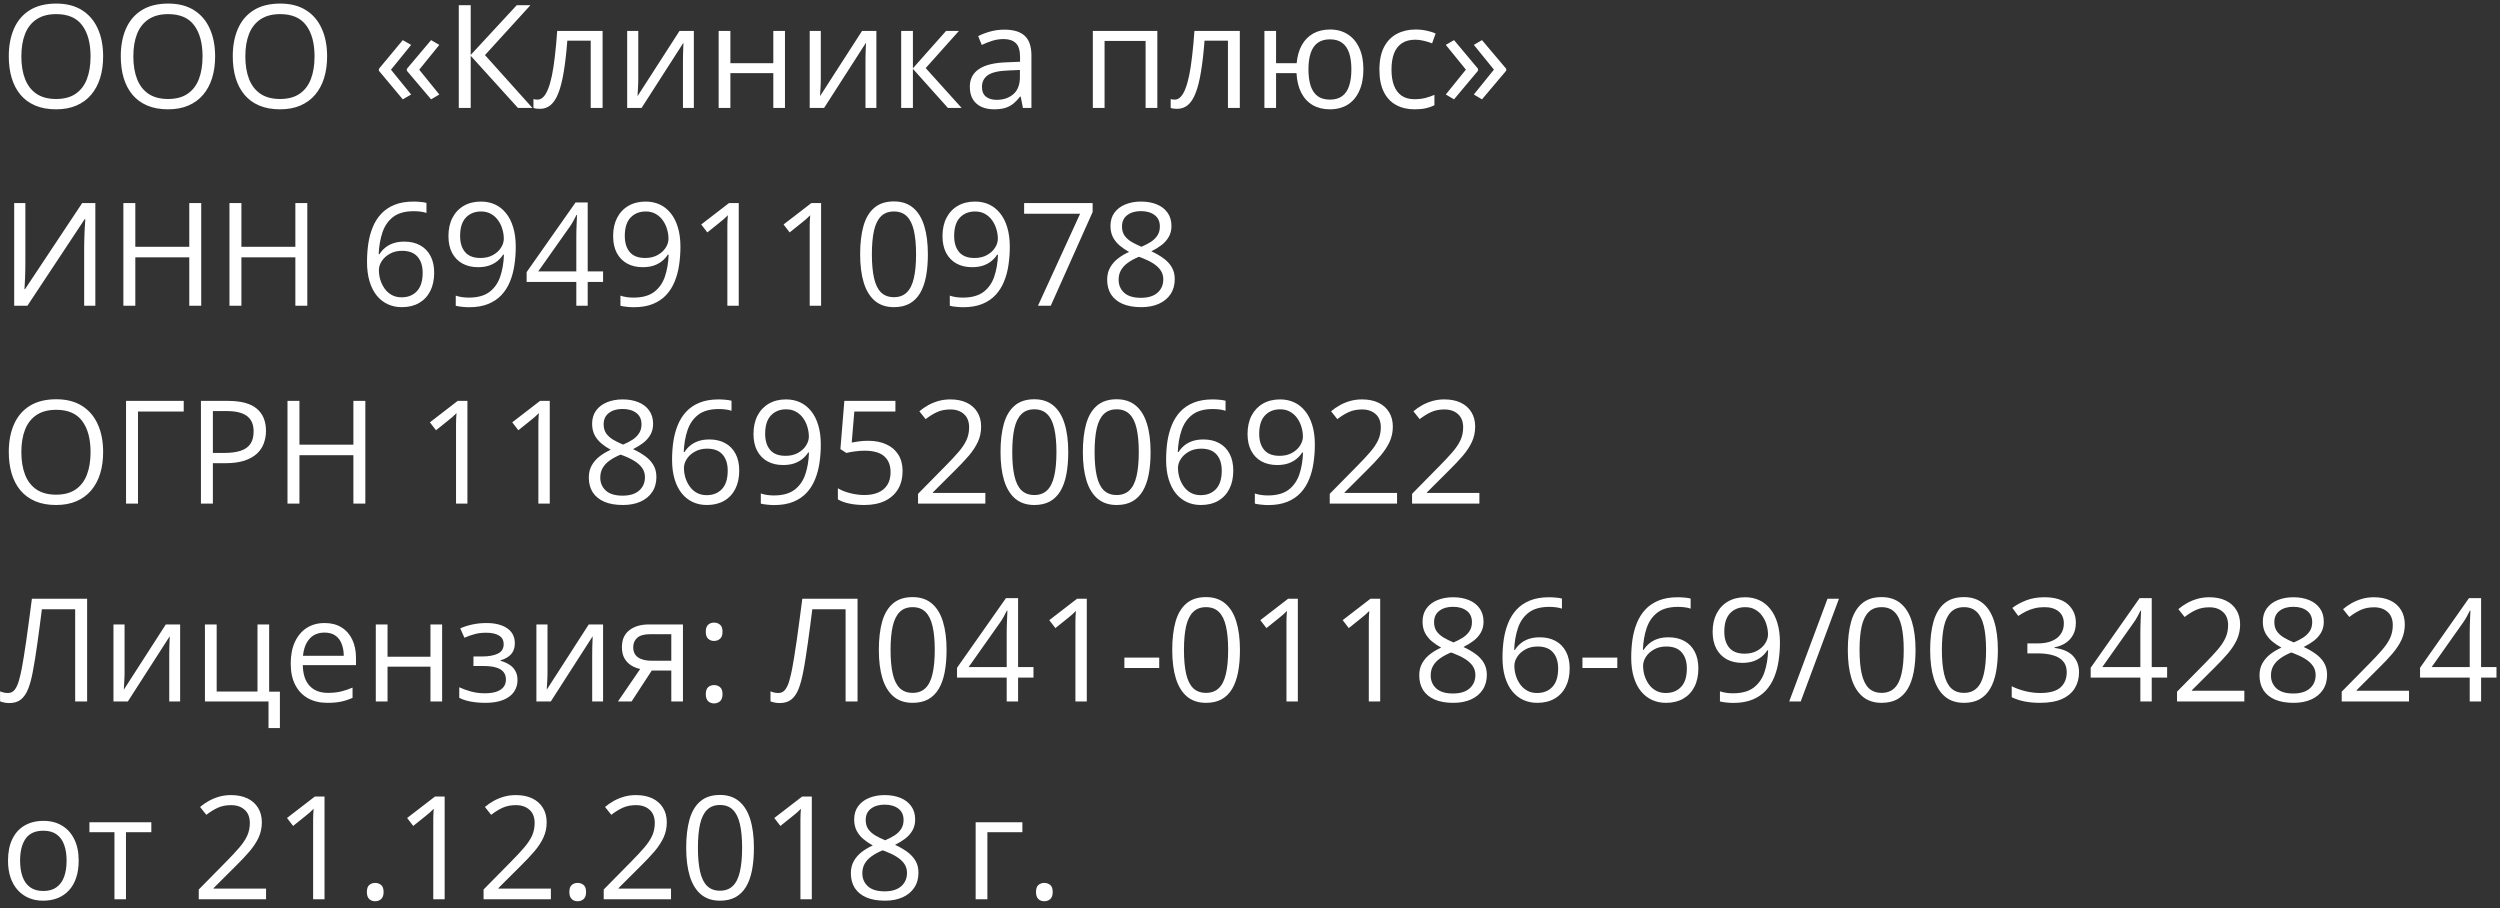 <svg width="278" height="101" viewBox="0 0 278 101" fill="none" xmlns="http://www.w3.org/2000/svg">
<rect x="0" y="0" width="278" height="101" fill="#333333" stroke="none"/>
<path d="M11.469 6.273C11.469 7.154 11.357 7.956 11.133 8.68C10.909 9.398 10.575 10.018 10.133 10.539C9.695 11.055 9.151 11.453 8.5 11.734C7.849 12.016 7.094 12.156 6.234 12.156C5.349 12.156 4.576 12.016 3.914 11.734C3.258 11.453 2.711 11.052 2.273 10.531C1.841 10.01 1.516 9.388 1.297 8.664C1.083 7.94 0.977 7.138 0.977 6.258C0.977 5.091 1.169 4.068 1.555 3.188C1.94 2.307 2.523 1.622 3.305 1.133C4.091 0.643 5.076 0.398 6.258 0.398C7.388 0.398 8.339 0.641 9.109 1.125C9.885 1.609 10.471 2.292 10.867 3.172C11.268 4.047 11.469 5.081 11.469 6.273ZM2.375 6.273C2.375 7.242 2.513 8.081 2.789 8.789C3.065 9.497 3.487 10.044 4.055 10.43C4.628 10.815 5.354 11.008 6.234 11.008C7.12 11.008 7.844 10.815 8.406 10.43C8.974 10.044 9.393 9.497 9.664 8.789C9.935 8.081 10.07 7.242 10.07 6.273C10.07 4.799 9.76 3.648 9.141 2.82C8.526 1.987 7.565 1.57 6.258 1.57C5.372 1.57 4.643 1.76 4.07 2.141C3.497 2.521 3.07 3.062 2.789 3.766C2.513 4.464 2.375 5.299 2.375 6.273ZM23.922 6.273C23.922 7.154 23.81 7.956 23.586 8.68C23.362 9.398 23.029 10.018 22.586 10.539C22.148 11.055 21.604 11.453 20.953 11.734C20.302 12.016 19.547 12.156 18.688 12.156C17.802 12.156 17.029 12.016 16.367 11.734C15.711 11.453 15.164 11.052 14.727 10.531C14.294 10.01 13.969 9.388 13.75 8.664C13.537 7.94 13.43 7.138 13.43 6.258C13.43 5.091 13.622 4.068 14.008 3.188C14.393 2.307 14.977 1.622 15.758 1.133C16.544 0.643 17.529 0.398 18.711 0.398C19.841 0.398 20.792 0.641 21.562 1.125C22.338 1.609 22.924 2.292 23.32 3.172C23.721 4.047 23.922 5.081 23.922 6.273ZM14.828 6.273C14.828 7.242 14.966 8.081 15.242 8.789C15.518 9.497 15.94 10.044 16.508 10.43C17.081 10.815 17.807 11.008 18.688 11.008C19.573 11.008 20.297 10.815 20.859 10.43C21.427 10.044 21.846 9.497 22.117 8.789C22.388 8.081 22.523 7.242 22.523 6.273C22.523 4.799 22.213 3.648 21.594 2.82C20.979 1.987 20.018 1.57 18.711 1.57C17.826 1.57 17.096 1.76 16.523 2.141C15.95 2.521 15.523 3.062 15.242 3.766C14.966 4.464 14.828 5.299 14.828 6.273ZM36.375 6.273C36.375 7.154 36.263 7.956 36.039 8.68C35.815 9.398 35.482 10.018 35.039 10.539C34.602 11.055 34.057 11.453 33.406 11.734C32.755 12.016 32 12.156 31.141 12.156C30.255 12.156 29.482 12.016 28.82 11.734C28.164 11.453 27.617 11.052 27.18 10.531C26.747 10.01 26.422 9.388 26.203 8.664C25.99 7.94 25.883 7.138 25.883 6.258C25.883 5.091 26.076 4.068 26.461 3.188C26.846 2.307 27.43 1.622 28.211 1.133C28.997 0.643 29.982 0.398 31.164 0.398C32.294 0.398 33.245 0.641 34.016 1.125C34.792 1.609 35.378 2.292 35.773 3.172C36.175 4.047 36.375 5.081 36.375 6.273ZM27.281 6.273C27.281 7.242 27.419 8.081 27.695 8.789C27.971 9.497 28.393 10.044 28.961 10.43C29.534 10.815 30.26 11.008 31.141 11.008C32.026 11.008 32.75 10.815 33.312 10.43C33.88 10.044 34.3 9.497 34.57 8.789C34.841 8.081 34.977 7.242 34.977 6.273C34.977 4.799 34.667 3.648 34.047 2.82C33.432 1.987 32.471 1.57 31.164 1.57C30.279 1.57 29.549 1.76 28.977 2.141C28.404 2.521 27.977 3.062 27.695 3.766C27.419 4.464 27.281 5.299 27.281 6.273ZM42.133 7.656L44.789 4.461L45.719 4.992L43.477 7.75L45.719 10.508L44.789 11.047L42.133 7.867V7.656ZM45.242 7.656L47.938 4.461L48.852 4.992L46.617 7.75L48.852 10.508L47.938 11.047L45.242 7.867V7.656ZM59.203 12H57.594L52.344 6.203V12H51.016V0.578H52.344V6.109L57.461 0.578H58.984L53.93 6.125L59.203 12ZM67.008 12H65.688V4.523H63.086C62.982 5.872 62.849 7.029 62.688 7.992C62.531 8.951 62.333 9.734 62.094 10.344C61.859 10.948 61.573 11.393 61.234 11.68C60.901 11.961 60.503 12.102 60.039 12.102C59.898 12.102 59.766 12.094 59.641 12.078C59.516 12.062 59.409 12.037 59.32 12V11.016C59.388 11.037 59.458 11.052 59.531 11.062C59.609 11.073 59.69 11.078 59.773 11.078C60.008 11.078 60.221 10.982 60.414 10.789C60.612 10.591 60.789 10.294 60.945 9.898C61.107 9.503 61.25 9.003 61.375 8.398C61.5 7.789 61.609 7.073 61.703 6.25C61.802 5.422 61.888 4.484 61.961 3.438H67.008V12ZM70.977 3.438V8.82C70.977 8.924 70.974 9.06 70.969 9.227C70.963 9.388 70.956 9.562 70.945 9.75C70.935 9.932 70.924 10.109 70.914 10.281C70.909 10.448 70.901 10.586 70.891 10.695L75.562 3.438H77.156V12H75.945V6.75C75.945 6.583 75.948 6.37 75.953 6.109C75.958 5.849 75.966 5.594 75.977 5.344C75.987 5.089 75.995 4.891 76 4.75L71.344 12H69.742V3.438H70.977ZM81.219 3.438V7.031H85.992V3.438H87.289V12H85.992V8.133H81.219V12H79.914V3.438H81.219ZM91.273 3.438V8.82C91.273 8.924 91.271 9.06 91.266 9.227C91.26 9.388 91.253 9.562 91.242 9.75C91.232 9.932 91.221 10.109 91.211 10.281C91.206 10.448 91.198 10.586 91.188 10.695L95.859 3.438H97.453V12H96.242V6.75C96.242 6.583 96.245 6.37 96.25 6.109C96.255 5.849 96.263 5.594 96.273 5.344C96.284 5.089 96.292 4.891 96.297 4.75L91.641 12H90.039V3.438H91.273ZM105.203 3.438H106.633L102.938 7.57L106.93 12H105.406L101.516 7.656V12H100.211V3.438H101.516V7.594L105.203 3.438ZM111.68 3.297C112.701 3.297 113.458 3.526 113.953 3.984C114.448 4.443 114.695 5.174 114.695 6.18V12H113.75L113.5 10.734H113.438C113.198 11.047 112.948 11.31 112.688 11.523C112.427 11.732 112.125 11.891 111.781 12C111.443 12.104 111.026 12.156 110.531 12.156C110.01 12.156 109.547 12.065 109.141 11.883C108.74 11.7 108.422 11.425 108.188 11.055C107.958 10.685 107.844 10.216 107.844 9.648C107.844 8.794 108.182 8.138 108.859 7.68C109.536 7.221 110.568 6.971 111.953 6.93L113.43 6.867V6.344C113.43 5.604 113.271 5.086 112.953 4.789C112.635 4.492 112.188 4.344 111.609 4.344C111.161 4.344 110.734 4.409 110.328 4.539C109.922 4.669 109.536 4.823 109.172 5L108.773 4.016C109.159 3.818 109.602 3.648 110.102 3.508C110.602 3.367 111.128 3.297 111.68 3.297ZM113.414 7.781L112.109 7.836C111.042 7.878 110.289 8.052 109.852 8.359C109.414 8.667 109.195 9.102 109.195 9.664C109.195 10.154 109.344 10.516 109.641 10.75C109.938 10.984 110.331 11.102 110.82 11.102C111.581 11.102 112.203 10.891 112.688 10.469C113.172 10.047 113.414 9.414 113.414 8.57V7.781ZM128.695 3.438V12H127.391V4.555H122.828V12H121.523V3.438H128.695ZM137.867 12H136.547V4.523H133.945C133.841 5.872 133.708 7.029 133.547 7.992C133.391 8.951 133.193 9.734 132.953 10.344C132.719 10.948 132.432 11.393 132.094 11.68C131.76 11.961 131.362 12.102 130.898 12.102C130.758 12.102 130.625 12.094 130.5 12.078C130.375 12.062 130.268 12.037 130.18 12V11.016C130.247 11.037 130.318 11.052 130.391 11.062C130.469 11.073 130.549 11.078 130.633 11.078C130.867 11.078 131.081 10.982 131.273 10.789C131.471 10.591 131.648 10.294 131.805 9.898C131.966 9.503 132.109 9.003 132.234 8.398C132.359 7.789 132.469 7.073 132.562 6.25C132.661 5.422 132.747 4.484 132.82 3.438H137.867V12ZM151.609 7.703C151.609 8.635 151.458 9.435 151.156 10.102C150.859 10.768 150.432 11.279 149.875 11.633C149.318 11.982 148.651 12.156 147.875 12.156C147.151 12.156 146.518 12 145.977 11.688C145.44 11.375 145.016 10.919 144.703 10.32C144.396 9.721 144.219 8.992 144.172 8.133H141.898V12H140.602V3.438H141.898V7.031H144.188C144.26 6.24 144.453 5.565 144.766 5.008C145.078 4.451 145.5 4.023 146.031 3.727C146.562 3.43 147.188 3.281 147.906 3.281C148.656 3.281 149.307 3.458 149.859 3.812C150.417 4.161 150.846 4.667 151.148 5.328C151.456 5.984 151.609 6.776 151.609 7.703ZM145.5 7.703C145.5 8.422 145.581 9.034 145.742 9.539C145.909 10.039 146.167 10.422 146.516 10.688C146.87 10.948 147.328 11.078 147.891 11.078C148.448 11.078 148.901 10.948 149.25 10.688C149.604 10.427 149.862 10.047 150.023 9.547C150.19 9.042 150.273 8.427 150.273 7.703C150.273 6.99 150.19 6.385 150.023 5.891C149.857 5.396 149.599 5.021 149.25 4.766C148.901 4.505 148.448 4.375 147.891 4.375C147.333 4.375 146.878 4.505 146.523 4.766C146.174 5.021 145.917 5.396 145.75 5.891C145.583 6.385 145.5 6.99 145.5 7.703ZM157.297 12.156C156.526 12.156 155.846 11.997 155.258 11.68C154.669 11.362 154.211 10.878 153.883 10.227C153.555 9.576 153.391 8.755 153.391 7.766C153.391 6.729 153.562 5.883 153.906 5.227C154.255 4.565 154.734 4.076 155.344 3.758C155.953 3.44 156.646 3.281 157.422 3.281C157.849 3.281 158.26 3.326 158.656 3.414C159.057 3.497 159.385 3.604 159.641 3.734L159.25 4.82C158.99 4.716 158.688 4.622 158.344 4.539C158.005 4.456 157.688 4.414 157.391 4.414C156.797 4.414 156.302 4.542 155.906 4.797C155.516 5.052 155.221 5.427 155.023 5.922C154.831 6.417 154.734 7.026 154.734 7.75C154.734 8.443 154.828 9.034 155.016 9.523C155.208 10.013 155.492 10.388 155.867 10.648C156.247 10.904 156.721 11.031 157.289 11.031C157.742 11.031 158.151 10.984 158.516 10.891C158.88 10.792 159.211 10.677 159.508 10.547V11.703C159.221 11.849 158.901 11.961 158.547 12.039C158.198 12.117 157.781 12.156 157.297 12.156ZM167.492 7.859L164.797 11.047L163.891 10.508L166.125 7.742L163.891 4.992L164.797 4.461L167.492 7.648V7.859ZM164.359 7.859L161.688 11.047L160.773 10.508L163.008 7.742L160.773 4.992L161.688 4.461L164.359 7.648V7.859ZM1.578 22.578H2.82V29.18C2.82 29.43 2.818 29.703 2.812 30C2.807 30.292 2.799 30.578 2.789 30.859C2.779 31.141 2.766 31.396 2.75 31.625C2.74 31.854 2.729 32.031 2.719 32.156H2.781L9.141 22.578H10.602V34H9.359V27.477C9.359 27.201 9.365 26.909 9.375 26.602C9.385 26.289 9.396 25.987 9.406 25.695C9.422 25.404 9.438 25.143 9.453 24.914C9.469 24.68 9.479 24.5 9.484 24.375H9.414L3.047 34H1.578V22.578ZM22.375 34H21.047V28.617H15.047V34H13.719V22.578H15.047V27.445H21.047V22.578H22.375V34ZM34.172 34H32.844V28.617H26.844V34H25.516V22.578H26.844V27.445H32.844V22.578H34.172V34ZM40.812 29.117C40.812 28.43 40.859 27.758 40.953 27.102C41.052 26.445 41.216 25.836 41.445 25.273C41.675 24.706 41.987 24.208 42.383 23.781C42.779 23.354 43.271 23.021 43.859 22.781C44.453 22.537 45.164 22.414 45.992 22.414C46.227 22.414 46.479 22.427 46.75 22.453C47.021 22.474 47.245 22.51 47.422 22.562V23.68C47.229 23.612 47.008 23.562 46.758 23.531C46.513 23.5 46.266 23.484 46.016 23.484C45.047 23.484 44.284 23.695 43.727 24.117C43.175 24.539 42.776 25.112 42.531 25.836C42.286 26.555 42.146 27.365 42.109 28.266H42.195C42.357 28.005 42.562 27.771 42.812 27.562C43.062 27.349 43.365 27.18 43.719 27.055C44.078 26.93 44.495 26.867 44.969 26.867C45.635 26.867 46.216 27.003 46.711 27.273C47.211 27.544 47.596 27.938 47.867 28.453C48.143 28.969 48.281 29.594 48.281 30.328C48.281 31.115 48.135 31.794 47.844 32.367C47.552 32.94 47.135 33.383 46.594 33.695C46.057 34.003 45.417 34.156 44.672 34.156C44.115 34.156 43.602 34.05 43.133 33.836C42.664 33.622 42.255 33.305 41.906 32.883C41.562 32.461 41.294 31.938 41.102 31.312C40.909 30.682 40.812 29.951 40.812 29.117ZM44.656 33.062C45.365 33.062 45.932 32.836 46.359 32.383C46.786 31.93 47 31.245 47 30.328C47 29.578 46.81 28.984 46.43 28.547C46.05 28.109 45.477 27.891 44.711 27.891C44.19 27.891 43.737 28 43.352 28.219C42.966 28.432 42.667 28.703 42.453 29.031C42.24 29.359 42.133 29.693 42.133 30.031C42.133 30.375 42.182 30.724 42.281 31.078C42.385 31.432 42.542 31.76 42.75 32.062C42.958 32.365 43.221 32.607 43.539 32.789C43.857 32.971 44.229 33.062 44.656 33.062ZM57.352 27.445C57.352 28.138 57.302 28.812 57.203 29.469C57.109 30.125 56.945 30.737 56.711 31.305C56.482 31.872 56.169 32.37 55.773 32.797C55.378 33.224 54.88 33.56 54.281 33.805C53.688 34.044 52.977 34.164 52.148 34.164C51.925 34.164 51.669 34.148 51.383 34.117C51.096 34.091 50.862 34.052 50.68 34V32.875C50.872 32.943 51.099 32.997 51.359 33.039C51.62 33.075 51.875 33.094 52.125 33.094C53.099 33.094 53.865 32.885 54.422 32.469C54.979 32.047 55.38 31.477 55.625 30.758C55.87 30.034 56.008 29.221 56.039 28.32H55.945C55.789 28.57 55.583 28.802 55.328 29.016C55.078 29.224 54.773 29.393 54.414 29.523C54.055 29.648 53.635 29.711 53.156 29.711C52.495 29.711 51.917 29.576 51.422 29.305C50.932 29.034 50.55 28.641 50.273 28.125C50.003 27.609 49.867 26.987 49.867 26.258C49.867 25.471 50.016 24.792 50.312 24.219C50.615 23.641 51.036 23.195 51.578 22.883C52.12 22.57 52.758 22.414 53.492 22.414C54.055 22.414 54.57 22.521 55.039 22.734C55.508 22.948 55.914 23.268 56.258 23.695C56.607 24.117 56.875 24.641 57.062 25.266C57.255 25.891 57.352 26.617 57.352 27.445ZM53.492 23.516C52.8 23.516 52.237 23.742 51.805 24.195C51.378 24.648 51.164 25.331 51.164 26.242C51.164 26.997 51.349 27.594 51.719 28.031C52.089 28.469 52.659 28.688 53.43 28.688C53.961 28.688 54.419 28.581 54.805 28.367C55.195 28.154 55.495 27.883 55.703 27.555C55.917 27.227 56.023 26.891 56.023 26.547C56.023 26.203 55.971 25.854 55.867 25.5C55.768 25.146 55.615 24.82 55.406 24.523C55.198 24.221 54.935 23.979 54.617 23.797C54.3 23.609 53.925 23.516 53.492 23.516ZM67.062 31.352H65.352V34H64.086V31.352H58.562V30.258L64 22.516H65.352V30.18H67.062V31.352ZM64.086 30.18V26.445C64.086 26.159 64.088 25.901 64.094 25.672C64.099 25.438 64.107 25.221 64.117 25.023C64.128 24.82 64.135 24.628 64.141 24.445C64.151 24.263 64.159 24.083 64.164 23.906H64.102C64.003 24.115 63.888 24.336 63.758 24.57C63.633 24.799 63.505 25.005 63.375 25.188L59.852 30.18H64.086ZM75.664 27.445C75.664 28.138 75.615 28.812 75.516 29.469C75.422 30.125 75.258 30.737 75.023 31.305C74.794 31.872 74.482 32.37 74.086 32.797C73.69 33.224 73.193 33.56 72.594 33.805C72 34.044 71.289 34.164 70.461 34.164C70.237 34.164 69.982 34.148 69.695 34.117C69.409 34.091 69.174 34.052 68.992 34V32.875C69.185 32.943 69.412 32.997 69.672 33.039C69.932 33.075 70.188 33.094 70.438 33.094C71.412 33.094 72.177 32.885 72.734 32.469C73.292 32.047 73.693 31.477 73.938 30.758C74.182 30.034 74.32 29.221 74.352 28.32H74.258C74.102 28.57 73.896 28.802 73.641 29.016C73.391 29.224 73.086 29.393 72.727 29.523C72.367 29.648 71.948 29.711 71.469 29.711C70.807 29.711 70.229 29.576 69.734 29.305C69.245 29.034 68.862 28.641 68.586 28.125C68.315 27.609 68.18 26.987 68.18 26.258C68.18 25.471 68.328 24.792 68.625 24.219C68.927 23.641 69.349 23.195 69.891 22.883C70.432 22.57 71.07 22.414 71.805 22.414C72.367 22.414 72.883 22.521 73.352 22.734C73.82 22.948 74.227 23.268 74.57 23.695C74.919 24.117 75.188 24.641 75.375 25.266C75.568 25.891 75.664 26.617 75.664 27.445ZM71.805 23.516C71.112 23.516 70.549 23.742 70.117 24.195C69.69 24.648 69.477 25.331 69.477 26.242C69.477 26.997 69.662 27.594 70.031 28.031C70.401 28.469 70.971 28.688 71.742 28.688C72.273 28.688 72.732 28.581 73.117 28.367C73.508 28.154 73.807 27.883 74.016 27.555C74.229 27.227 74.336 26.891 74.336 26.547C74.336 26.203 74.284 25.854 74.18 25.5C74.081 25.146 73.927 24.82 73.719 24.523C73.51 24.221 73.247 23.979 72.93 23.797C72.612 23.609 72.237 23.516 71.805 23.516ZM82.148 34H80.883V25.906C80.883 25.599 80.883 25.336 80.883 25.117C80.888 24.893 80.893 24.69 80.898 24.508C80.909 24.32 80.922 24.13 80.938 23.938C80.776 24.104 80.625 24.247 80.484 24.367C80.344 24.482 80.169 24.625 79.961 24.797L78.656 25.844L77.977 24.961L81.07 22.578H82.148V34ZM91.305 34H90.039V25.906C90.039 25.599 90.039 25.336 90.039 25.117C90.044 24.893 90.049 24.69 90.055 24.508C90.065 24.32 90.078 24.13 90.094 23.938C89.932 24.104 89.781 24.247 89.641 24.367C89.5 24.482 89.326 24.625 89.117 24.797L87.812 25.844L87.133 24.961L90.227 22.578H91.305V34ZM103.18 28.273C103.18 29.201 103.109 30.029 102.969 30.758C102.828 31.487 102.607 32.104 102.305 32.609C102.003 33.115 101.612 33.5 101.133 33.766C100.654 34.026 100.078 34.156 99.406 34.156C98.557 34.156 97.854 33.925 97.297 33.461C96.745 32.997 96.331 32.328 96.055 31.453C95.784 30.573 95.648 29.513 95.648 28.273C95.648 27.055 95.771 26.008 96.016 25.133C96.266 24.253 96.667 23.578 97.219 23.109C97.771 22.635 98.5 22.398 99.406 22.398C100.266 22.398 100.974 22.633 101.531 23.102C102.089 23.565 102.503 24.237 102.773 25.117C103.044 25.992 103.18 27.044 103.18 28.273ZM96.953 28.273C96.953 29.336 97.034 30.221 97.195 30.93C97.357 31.638 97.617 32.169 97.977 32.523C98.341 32.872 98.818 33.047 99.406 33.047C99.995 33.047 100.469 32.872 100.828 32.523C101.193 32.175 101.456 31.646 101.617 30.938C101.784 30.229 101.867 29.341 101.867 28.273C101.867 27.227 101.786 26.352 101.625 25.648C101.464 24.94 101.203 24.409 100.844 24.055C100.484 23.695 100.005 23.516 99.406 23.516C98.807 23.516 98.328 23.695 97.969 24.055C97.609 24.409 97.349 24.94 97.188 25.648C97.031 26.352 96.953 27.227 96.953 28.273ZM112.289 27.445C112.289 28.138 112.24 28.812 112.141 29.469C112.047 30.125 111.883 30.737 111.648 31.305C111.419 31.872 111.107 32.37 110.711 32.797C110.315 33.224 109.818 33.56 109.219 33.805C108.625 34.044 107.914 34.164 107.086 34.164C106.862 34.164 106.607 34.148 106.32 34.117C106.034 34.091 105.799 34.052 105.617 34V32.875C105.81 32.943 106.036 32.997 106.297 33.039C106.557 33.075 106.812 33.094 107.062 33.094C108.036 33.094 108.802 32.885 109.359 32.469C109.917 32.047 110.318 31.477 110.562 30.758C110.807 30.034 110.945 29.221 110.977 28.32H110.883C110.727 28.57 110.521 28.802 110.266 29.016C110.016 29.224 109.711 29.393 109.352 29.523C108.992 29.648 108.573 29.711 108.094 29.711C107.432 29.711 106.854 29.576 106.359 29.305C105.87 29.034 105.487 28.641 105.211 28.125C104.94 27.609 104.805 26.987 104.805 26.258C104.805 25.471 104.953 24.792 105.25 24.219C105.552 23.641 105.974 23.195 106.516 22.883C107.057 22.57 107.695 22.414 108.43 22.414C108.992 22.414 109.508 22.521 109.977 22.734C110.445 22.948 110.852 23.268 111.195 23.695C111.544 24.117 111.812 24.641 112 25.266C112.193 25.891 112.289 26.617 112.289 27.445ZM108.43 23.516C107.737 23.516 107.174 23.742 106.742 24.195C106.315 24.648 106.102 25.331 106.102 26.242C106.102 26.997 106.286 27.594 106.656 28.031C107.026 28.469 107.596 28.688 108.367 28.688C108.898 28.688 109.357 28.581 109.742 28.367C110.133 28.154 110.432 27.883 110.641 27.555C110.854 27.227 110.961 26.891 110.961 26.547C110.961 26.203 110.909 25.854 110.805 25.5C110.706 25.146 110.552 24.82 110.344 24.523C110.135 24.221 109.872 23.979 109.555 23.797C109.237 23.609 108.862 23.516 108.43 23.516ZM115.422 34L120.109 23.766H113.883V22.578H121.5V23.578L116.844 34H115.422ZM126.875 22.414C127.536 22.414 128.122 22.518 128.633 22.727C129.143 22.935 129.542 23.242 129.828 23.648C130.12 24.049 130.266 24.544 130.266 25.133C130.266 25.596 130.164 26.003 129.961 26.352C129.763 26.695 129.495 26.997 129.156 27.258C128.818 27.513 128.443 27.742 128.031 27.945C128.521 28.169 128.961 28.422 129.352 28.703C129.747 28.984 130.06 29.315 130.289 29.695C130.518 30.076 130.633 30.526 130.633 31.047C130.633 31.688 130.477 32.242 130.164 32.711C129.857 33.175 129.424 33.531 128.867 33.781C128.31 34.031 127.656 34.156 126.906 34.156C126.099 34.156 125.411 34.036 124.844 33.797C124.281 33.552 123.852 33.203 123.555 32.75C123.263 32.292 123.117 31.742 123.117 31.102C123.117 30.576 123.229 30.12 123.453 29.734C123.677 29.344 123.974 29.008 124.344 28.727C124.714 28.445 125.117 28.208 125.555 28.016C125.174 27.807 124.826 27.57 124.508 27.305C124.195 27.039 123.945 26.729 123.758 26.375C123.576 26.016 123.484 25.599 123.484 25.125C123.484 24.547 123.63 24.057 123.922 23.656C124.219 23.25 124.622 22.943 125.133 22.734C125.648 22.521 126.229 22.414 126.875 22.414ZM124.391 31.109C124.391 31.693 124.596 32.175 125.008 32.555C125.419 32.93 126.042 33.117 126.875 33.117C127.667 33.117 128.279 32.93 128.711 32.555C129.143 32.175 129.359 31.677 129.359 31.062C129.359 30.682 129.26 30.349 129.062 30.062C128.865 29.771 128.583 29.51 128.219 29.281C127.854 29.052 127.424 28.844 126.93 28.656L126.648 28.555C126.169 28.753 125.76 28.974 125.422 29.219C125.089 29.458 124.833 29.732 124.656 30.039C124.479 30.346 124.391 30.703 124.391 31.109ZM126.859 23.477C126.245 23.477 125.742 23.625 125.352 23.922C124.961 24.213 124.766 24.635 124.766 25.188C124.766 25.583 124.859 25.919 125.047 26.195C125.24 26.466 125.5 26.701 125.828 26.898C126.156 27.091 126.523 27.271 126.93 27.438C127.326 27.271 127.677 27.088 127.984 26.891C128.292 26.688 128.534 26.448 128.711 26.172C128.888 25.896 128.977 25.565 128.977 25.18C128.977 24.628 128.781 24.206 128.391 23.914C128.005 23.622 127.495 23.477 126.859 23.477ZM11.469 50.273C11.469 51.154 11.357 51.956 11.133 52.68C10.909 53.398 10.575 54.018 10.133 54.539C9.695 55.055 9.151 55.453 8.5 55.734C7.849 56.016 7.094 56.156 6.234 56.156C5.349 56.156 4.576 56.016 3.914 55.734C3.258 55.453 2.711 55.052 2.273 54.531C1.841 54.01 1.516 53.388 1.297 52.664C1.083 51.94 0.977 51.138 0.977 50.258C0.977 49.091 1.169 48.068 1.555 47.188C1.94 46.307 2.523 45.622 3.305 45.133C4.091 44.643 5.076 44.398 6.258 44.398C7.388 44.398 8.339 44.641 9.109 45.125C9.885 45.609 10.471 46.292 10.867 47.172C11.268 48.047 11.469 49.081 11.469 50.273ZM2.375 50.273C2.375 51.242 2.513 52.081 2.789 52.789C3.065 53.497 3.487 54.044 4.055 54.43C4.628 54.815 5.354 55.008 6.234 55.008C7.12 55.008 7.844 54.815 8.406 54.43C8.974 54.044 9.393 53.497 9.664 52.789C9.935 52.081 10.07 51.242 10.07 50.273C10.07 48.8 9.76 47.648 9.141 46.82C8.526 45.987 7.565 45.57 6.258 45.57C5.372 45.57 4.643 45.76 4.07 46.141C3.497 46.521 3.07 47.062 2.789 47.766C2.513 48.464 2.375 49.3 2.375 50.273ZM20.43 44.578V45.766H15.344V56H14.016V44.578H20.43ZM25.328 44.578C26.802 44.578 27.878 44.867 28.555 45.445C29.237 46.018 29.578 46.841 29.578 47.914C29.578 48.398 29.497 48.859 29.336 49.297C29.18 49.729 28.924 50.112 28.57 50.445C28.216 50.773 27.75 51.034 27.172 51.227C26.599 51.414 25.896 51.508 25.062 51.508H23.672V56H22.344V44.578H25.328ZM25.203 45.711H23.672V50.367H24.914C25.643 50.367 26.25 50.289 26.734 50.133C27.224 49.977 27.591 49.724 27.836 49.375C28.081 49.021 28.203 48.552 28.203 47.969C28.203 47.208 27.961 46.643 27.477 46.273C26.992 45.898 26.234 45.711 25.203 45.711ZM40.625 56H39.297V50.617H33.297V56H31.969V44.578H33.297V49.445H39.297V44.578H40.625V56ZM51.977 56H50.711V47.906C50.711 47.599 50.711 47.336 50.711 47.117C50.716 46.893 50.721 46.69 50.727 46.508C50.737 46.32 50.75 46.13 50.766 45.938C50.604 46.104 50.453 46.247 50.312 46.367C50.172 46.482 49.997 46.625 49.789 46.797L48.484 47.844L47.805 46.961L50.898 44.578H51.977V56ZM61.133 56H59.867V47.906C59.867 47.599 59.867 47.336 59.867 47.117C59.872 46.893 59.878 46.69 59.883 46.508C59.893 46.32 59.906 46.13 59.922 45.938C59.76 46.104 59.609 46.247 59.469 46.367C59.328 46.482 59.154 46.625 58.945 46.797L57.641 47.844L56.961 46.961L60.055 44.578H61.133V56ZM69.234 44.414C69.896 44.414 70.482 44.518 70.992 44.727C71.503 44.935 71.901 45.242 72.188 45.648C72.479 46.05 72.625 46.544 72.625 47.133C72.625 47.596 72.523 48.003 72.32 48.352C72.122 48.695 71.854 48.997 71.516 49.258C71.177 49.513 70.802 49.742 70.391 49.945C70.88 50.169 71.32 50.422 71.711 50.703C72.107 50.984 72.419 51.315 72.648 51.695C72.878 52.075 72.992 52.526 72.992 53.047C72.992 53.688 72.836 54.242 72.523 54.711C72.216 55.175 71.784 55.531 71.227 55.781C70.669 56.031 70.016 56.156 69.266 56.156C68.458 56.156 67.771 56.036 67.203 55.797C66.641 55.552 66.211 55.203 65.914 54.75C65.622 54.292 65.477 53.742 65.477 53.102C65.477 52.575 65.588 52.12 65.812 51.734C66.037 51.344 66.333 51.008 66.703 50.727C67.073 50.445 67.477 50.208 67.914 50.016C67.534 49.807 67.185 49.57 66.867 49.305C66.555 49.039 66.305 48.729 66.117 48.375C65.935 48.016 65.844 47.599 65.844 47.125C65.844 46.547 65.99 46.057 66.281 45.656C66.578 45.25 66.982 44.943 67.492 44.734C68.008 44.521 68.588 44.414 69.234 44.414ZM66.75 53.109C66.75 53.693 66.956 54.175 67.367 54.555C67.779 54.93 68.401 55.117 69.234 55.117C70.026 55.117 70.638 54.93 71.07 54.555C71.503 54.175 71.719 53.677 71.719 53.062C71.719 52.682 71.62 52.349 71.422 52.062C71.224 51.771 70.943 51.51 70.578 51.281C70.213 51.052 69.784 50.844 69.289 50.656L69.008 50.555C68.529 50.753 68.12 50.974 67.781 51.219C67.448 51.458 67.193 51.732 67.016 52.039C66.838 52.346 66.75 52.703 66.75 53.109ZM69.219 45.477C68.604 45.477 68.102 45.625 67.711 45.922C67.32 46.214 67.125 46.635 67.125 47.188C67.125 47.583 67.219 47.919 67.406 48.195C67.599 48.466 67.859 48.7 68.188 48.898C68.516 49.091 68.883 49.271 69.289 49.438C69.685 49.271 70.037 49.089 70.344 48.891C70.651 48.688 70.893 48.448 71.07 48.172C71.247 47.896 71.336 47.565 71.336 47.18C71.336 46.628 71.141 46.206 70.75 45.914C70.365 45.622 69.854 45.477 69.219 45.477ZM74.734 51.117C74.734 50.43 74.781 49.758 74.875 49.102C74.974 48.445 75.138 47.836 75.367 47.273C75.596 46.706 75.909 46.208 76.305 45.781C76.701 45.354 77.193 45.021 77.781 44.781C78.375 44.536 79.086 44.414 79.914 44.414C80.148 44.414 80.401 44.427 80.672 44.453C80.943 44.474 81.167 44.51 81.344 44.562V45.68C81.151 45.612 80.93 45.562 80.68 45.531C80.435 45.5 80.188 45.484 79.938 45.484C78.969 45.484 78.206 45.695 77.648 46.117C77.096 46.539 76.698 47.112 76.453 47.836C76.208 48.555 76.068 49.365 76.031 50.266H76.117C76.279 50.005 76.484 49.771 76.734 49.562C76.984 49.349 77.287 49.18 77.641 49.055C78 48.93 78.417 48.867 78.891 48.867C79.557 48.867 80.138 49.003 80.633 49.273C81.133 49.544 81.518 49.938 81.789 50.453C82.065 50.969 82.203 51.594 82.203 52.328C82.203 53.115 82.057 53.794 81.766 54.367C81.474 54.94 81.057 55.383 80.516 55.695C79.979 56.003 79.338 56.156 78.594 56.156C78.037 56.156 77.523 56.05 77.055 55.836C76.586 55.622 76.177 55.305 75.828 54.883C75.484 54.461 75.216 53.938 75.023 53.312C74.831 52.682 74.734 51.95 74.734 51.117ZM78.578 55.062C79.287 55.062 79.854 54.836 80.281 54.383C80.708 53.93 80.922 53.245 80.922 52.328C80.922 51.578 80.732 50.984 80.352 50.547C79.971 50.109 79.398 49.891 78.633 49.891C78.112 49.891 77.659 50 77.273 50.219C76.888 50.432 76.588 50.703 76.375 51.031C76.162 51.359 76.055 51.693 76.055 52.031C76.055 52.375 76.104 52.724 76.203 53.078C76.307 53.432 76.463 53.76 76.672 54.062C76.88 54.365 77.143 54.607 77.461 54.789C77.779 54.971 78.151 55.062 78.578 55.062ZM91.273 49.445C91.273 50.138 91.224 50.812 91.125 51.469C91.031 52.125 90.867 52.737 90.633 53.305C90.404 53.872 90.091 54.37 89.695 54.797C89.299 55.224 88.802 55.56 88.203 55.805C87.609 56.044 86.898 56.164 86.07 56.164C85.846 56.164 85.591 56.148 85.305 56.117C85.018 56.091 84.784 56.052 84.602 56V54.875C84.794 54.943 85.021 54.997 85.281 55.039C85.542 55.075 85.797 55.094 86.047 55.094C87.021 55.094 87.787 54.885 88.344 54.469C88.901 54.047 89.302 53.477 89.547 52.758C89.792 52.034 89.93 51.221 89.961 50.32H89.867C89.711 50.57 89.505 50.802 89.25 51.016C89 51.224 88.695 51.393 88.336 51.523C87.977 51.648 87.557 51.711 87.078 51.711C86.417 51.711 85.838 51.575 85.344 51.305C84.854 51.034 84.471 50.641 84.195 50.125C83.924 49.609 83.789 48.987 83.789 48.258C83.789 47.471 83.938 46.792 84.234 46.219C84.537 45.641 84.958 45.195 85.5 44.883C86.042 44.57 86.68 44.414 87.414 44.414C87.977 44.414 88.492 44.521 88.961 44.734C89.43 44.948 89.836 45.268 90.18 45.695C90.529 46.117 90.797 46.641 90.984 47.266C91.177 47.891 91.273 48.617 91.273 49.445ZM87.414 45.516C86.721 45.516 86.159 45.742 85.727 46.195C85.299 46.648 85.086 47.331 85.086 48.242C85.086 48.997 85.271 49.594 85.641 50.031C86.01 50.469 86.581 50.688 87.352 50.688C87.883 50.688 88.341 50.581 88.727 50.367C89.117 50.154 89.417 49.883 89.625 49.555C89.838 49.227 89.945 48.891 89.945 48.547C89.945 48.203 89.893 47.854 89.789 47.5C89.69 47.146 89.537 46.82 89.328 46.523C89.12 46.221 88.857 45.979 88.539 45.797C88.221 45.609 87.846 45.516 87.414 45.516ZM96.539 49.016C97.315 49.016 97.99 49.148 98.562 49.414C99.135 49.675 99.578 50.055 99.891 50.555C100.208 51.055 100.367 51.661 100.367 52.375C100.367 53.156 100.198 53.831 99.859 54.398C99.521 54.961 99.034 55.396 98.398 55.703C97.763 56.005 97.003 56.156 96.117 56.156C95.523 56.156 94.971 56.104 94.461 56C93.951 55.896 93.521 55.74 93.172 55.531V54.297C93.552 54.526 94.013 54.708 94.555 54.844C95.096 54.979 95.622 55.047 96.133 55.047C96.711 55.047 97.216 54.956 97.648 54.773C98.086 54.586 98.424 54.305 98.664 53.93C98.909 53.55 99.031 53.073 99.031 52.5C99.031 51.74 98.797 51.154 98.328 50.742C97.865 50.325 97.13 50.117 96.125 50.117C95.802 50.117 95.448 50.143 95.062 50.195C94.677 50.247 94.359 50.305 94.109 50.367L93.453 49.938L93.891 44.578H99.57V45.766H95L94.711 49.211C94.909 49.169 95.164 49.128 95.477 49.086C95.789 49.039 96.143 49.016 96.539 49.016ZM109.57 56H102.086V54.914L105.141 51.812C105.708 51.24 106.185 50.729 106.57 50.281C106.961 49.833 107.258 49.393 107.461 48.961C107.664 48.523 107.766 48.044 107.766 47.523C107.766 46.878 107.573 46.385 107.188 46.047C106.807 45.703 106.305 45.531 105.68 45.531C105.133 45.531 104.648 45.625 104.227 45.812C103.805 46 103.372 46.266 102.93 46.609L102.234 45.734C102.536 45.479 102.865 45.253 103.219 45.055C103.578 44.857 103.961 44.7 104.367 44.586C104.779 44.471 105.216 44.414 105.68 44.414C106.383 44.414 106.99 44.536 107.5 44.781C108.01 45.026 108.404 45.375 108.68 45.828C108.961 46.281 109.102 46.82 109.102 47.445C109.102 48.05 108.982 48.612 108.742 49.133C108.503 49.648 108.167 50.161 107.734 50.672C107.302 51.177 106.797 51.714 106.219 52.281L103.734 54.758V54.812H109.57V56ZM118.789 50.273C118.789 51.2 118.719 52.029 118.578 52.758C118.438 53.487 118.216 54.104 117.914 54.609C117.612 55.115 117.221 55.5 116.742 55.766C116.263 56.026 115.688 56.156 115.016 56.156C114.167 56.156 113.464 55.925 112.906 55.461C112.354 54.997 111.94 54.328 111.664 53.453C111.393 52.573 111.258 51.513 111.258 50.273C111.258 49.055 111.38 48.008 111.625 47.133C111.875 46.253 112.276 45.578 112.828 45.109C113.38 44.635 114.109 44.398 115.016 44.398C115.875 44.398 116.583 44.633 117.141 45.102C117.698 45.565 118.112 46.237 118.383 47.117C118.654 47.992 118.789 49.044 118.789 50.273ZM112.562 50.273C112.562 51.336 112.643 52.221 112.805 52.93C112.966 53.638 113.227 54.169 113.586 54.523C113.951 54.872 114.427 55.047 115.016 55.047C115.604 55.047 116.078 54.872 116.438 54.523C116.802 54.175 117.065 53.646 117.227 52.938C117.393 52.229 117.477 51.341 117.477 50.273C117.477 49.227 117.396 48.352 117.234 47.648C117.073 46.94 116.812 46.409 116.453 46.055C116.094 45.695 115.615 45.516 115.016 45.516C114.417 45.516 113.938 45.695 113.578 46.055C113.219 46.409 112.958 46.94 112.797 47.648C112.641 48.352 112.562 49.227 112.562 50.273ZM127.945 50.273C127.945 51.2 127.875 52.029 127.734 52.758C127.594 53.487 127.372 54.104 127.07 54.609C126.768 55.115 126.378 55.5 125.898 55.766C125.419 56.026 124.844 56.156 124.172 56.156C123.323 56.156 122.62 55.925 122.062 55.461C121.51 54.997 121.096 54.328 120.82 53.453C120.549 52.573 120.414 51.513 120.414 50.273C120.414 49.055 120.536 48.008 120.781 47.133C121.031 46.253 121.432 45.578 121.984 45.109C122.536 44.635 123.266 44.398 124.172 44.398C125.031 44.398 125.74 44.633 126.297 45.102C126.854 45.565 127.268 46.237 127.539 47.117C127.81 47.992 127.945 49.044 127.945 50.273ZM121.719 50.273C121.719 51.336 121.799 52.221 121.961 52.93C122.122 53.638 122.383 54.169 122.742 54.523C123.107 54.872 123.583 55.047 124.172 55.047C124.76 55.047 125.234 54.872 125.594 54.523C125.958 54.175 126.221 53.646 126.383 52.938C126.549 52.229 126.633 51.341 126.633 50.273C126.633 49.227 126.552 48.352 126.391 47.648C126.229 46.94 125.969 46.409 125.609 46.055C125.25 45.695 124.771 45.516 124.172 45.516C123.573 45.516 123.094 45.695 122.734 46.055C122.375 46.409 122.115 46.94 121.953 47.648C121.797 48.352 121.719 49.227 121.719 50.273ZM129.672 51.117C129.672 50.43 129.719 49.758 129.812 49.102C129.911 48.445 130.076 47.836 130.305 47.273C130.534 46.706 130.846 46.208 131.242 45.781C131.638 45.354 132.13 45.021 132.719 44.781C133.312 44.536 134.023 44.414 134.852 44.414C135.086 44.414 135.339 44.427 135.609 44.453C135.88 44.474 136.104 44.51 136.281 44.562V45.68C136.089 45.612 135.867 45.562 135.617 45.531C135.372 45.5 135.125 45.484 134.875 45.484C133.906 45.484 133.143 45.695 132.586 46.117C132.034 46.539 131.635 47.112 131.391 47.836C131.146 48.555 131.005 49.365 130.969 50.266H131.055C131.216 50.005 131.422 49.771 131.672 49.562C131.922 49.349 132.224 49.18 132.578 49.055C132.938 48.93 133.354 48.867 133.828 48.867C134.495 48.867 135.076 49.003 135.57 49.273C136.07 49.544 136.456 49.938 136.727 50.453C137.003 50.969 137.141 51.594 137.141 52.328C137.141 53.115 136.995 53.794 136.703 54.367C136.411 54.94 135.995 55.383 135.453 55.695C134.917 56.003 134.276 56.156 133.531 56.156C132.974 56.156 132.461 56.05 131.992 55.836C131.523 55.622 131.115 55.305 130.766 54.883C130.422 54.461 130.154 53.938 129.961 53.312C129.768 52.682 129.672 51.95 129.672 51.117ZM133.516 55.062C134.224 55.062 134.792 54.836 135.219 54.383C135.646 53.93 135.859 53.245 135.859 52.328C135.859 51.578 135.669 50.984 135.289 50.547C134.909 50.109 134.336 49.891 133.57 49.891C133.049 49.891 132.596 50 132.211 50.219C131.826 50.432 131.526 50.703 131.312 51.031C131.099 51.359 130.992 51.693 130.992 52.031C130.992 52.375 131.042 52.724 131.141 53.078C131.245 53.432 131.401 53.76 131.609 54.062C131.818 54.365 132.081 54.607 132.398 54.789C132.716 54.971 133.089 55.062 133.516 55.062ZM146.211 49.445C146.211 50.138 146.161 50.812 146.062 51.469C145.969 52.125 145.805 52.737 145.57 53.305C145.341 53.872 145.029 54.37 144.633 54.797C144.237 55.224 143.74 55.56 143.141 55.805C142.547 56.044 141.836 56.164 141.008 56.164C140.784 56.164 140.529 56.148 140.242 56.117C139.956 56.091 139.721 56.052 139.539 56V54.875C139.732 54.943 139.958 54.997 140.219 55.039C140.479 55.075 140.734 55.094 140.984 55.094C141.958 55.094 142.724 54.885 143.281 54.469C143.839 54.047 144.24 53.477 144.484 52.758C144.729 52.034 144.867 51.221 144.898 50.32H144.805C144.648 50.57 144.443 50.802 144.188 51.016C143.938 51.224 143.633 51.393 143.273 51.523C142.914 51.648 142.495 51.711 142.016 51.711C141.354 51.711 140.776 51.575 140.281 51.305C139.792 51.034 139.409 50.641 139.133 50.125C138.862 49.609 138.727 48.987 138.727 48.258C138.727 47.471 138.875 46.792 139.172 46.219C139.474 45.641 139.896 45.195 140.438 44.883C140.979 44.57 141.617 44.414 142.352 44.414C142.914 44.414 143.43 44.521 143.898 44.734C144.367 44.948 144.773 45.268 145.117 45.695C145.466 46.117 145.734 46.641 145.922 47.266C146.115 47.891 146.211 48.617 146.211 49.445ZM142.352 45.516C141.659 45.516 141.096 45.742 140.664 46.195C140.237 46.648 140.023 47.331 140.023 48.242C140.023 48.997 140.208 49.594 140.578 50.031C140.948 50.469 141.518 50.688 142.289 50.688C142.82 50.688 143.279 50.581 143.664 50.367C144.055 50.154 144.354 49.883 144.562 49.555C144.776 49.227 144.883 48.891 144.883 48.547C144.883 48.203 144.831 47.854 144.727 47.5C144.628 47.146 144.474 46.82 144.266 46.523C144.057 46.221 143.794 45.979 143.477 45.797C143.159 45.609 142.784 45.516 142.352 45.516ZM155.352 56H147.867V54.914L150.922 51.812C151.49 51.24 151.966 50.729 152.352 50.281C152.742 49.833 153.039 49.393 153.242 48.961C153.445 48.523 153.547 48.044 153.547 47.523C153.547 46.878 153.354 46.385 152.969 46.047C152.589 45.703 152.086 45.531 151.461 45.531C150.914 45.531 150.43 45.625 150.008 45.812C149.586 46 149.154 46.266 148.711 46.609L148.016 45.734C148.318 45.479 148.646 45.253 149 45.055C149.359 44.857 149.742 44.7 150.148 44.586C150.56 44.471 150.997 44.414 151.461 44.414C152.164 44.414 152.771 44.536 153.281 44.781C153.792 45.026 154.185 45.375 154.461 45.828C154.742 46.281 154.883 46.82 154.883 47.445C154.883 48.05 154.763 48.612 154.523 49.133C154.284 49.648 153.948 50.161 153.516 50.672C153.083 51.177 152.578 51.714 152 52.281L149.516 54.758V54.812H155.352V56ZM164.508 56H157.023V54.914L160.078 51.812C160.646 51.24 161.122 50.729 161.508 50.281C161.898 49.833 162.195 49.393 162.398 48.961C162.602 48.523 162.703 48.044 162.703 47.523C162.703 46.878 162.51 46.385 162.125 46.047C161.745 45.703 161.242 45.531 160.617 45.531C160.07 45.531 159.586 45.625 159.164 45.812C158.742 46 158.31 46.266 157.867 46.609L157.172 45.734C157.474 45.479 157.802 45.253 158.156 45.055C158.516 44.857 158.898 44.7 159.305 44.586C159.716 44.471 160.154 44.414 160.617 44.414C161.32 44.414 161.927 44.536 162.438 44.781C162.948 45.026 163.341 45.375 163.617 45.828C163.898 46.281 164.039 46.82 164.039 47.445C164.039 48.05 163.919 48.612 163.68 49.133C163.44 49.648 163.104 50.161 162.672 50.672C162.24 51.177 161.734 51.714 161.156 52.281L158.672 54.758V54.812H164.508V56ZM9.688 78H8.359V67.75H4.656C4.583 68.333 4.505 68.943 4.422 69.578C4.339 70.213 4.253 70.846 4.164 71.477C4.076 72.107 3.987 72.703 3.898 73.266C3.81 73.828 3.721 74.328 3.633 74.766C3.497 75.49 3.328 76.107 3.125 76.617C2.927 77.122 2.661 77.51 2.328 77.781C2 78.047 1.565 78.18 1.023 78.18C0.841 78.18 0.659 78.162 0.477 78.125C0.299 78.088 0.143 78.044 0.008 77.992V76.875C0.128 76.927 0.26 76.971 0.406 77.008C0.557 77.044 0.716 77.062 0.883 77.062C1.211 77.062 1.469 76.932 1.656 76.672C1.849 76.406 2 76.07 2.109 75.664C2.224 75.258 2.323 74.841 2.406 74.414C2.474 74.06 2.552 73.612 2.641 73.07C2.729 72.529 2.823 71.914 2.922 71.227C3.021 70.534 3.122 69.794 3.227 69.008C3.336 68.221 3.443 67.412 3.547 66.578H9.688V78ZM13.852 69.438V74.82C13.852 74.924 13.849 75.06 13.844 75.227C13.838 75.388 13.831 75.562 13.82 75.75C13.81 75.932 13.8 76.109 13.789 76.281C13.784 76.448 13.776 76.586 13.766 76.695L18.438 69.438H20.031V78H18.82V72.75C18.82 72.583 18.823 72.37 18.828 72.109C18.833 71.849 18.841 71.594 18.852 71.344C18.862 71.088 18.87 70.891 18.875 70.75L14.219 78H12.617V69.438H13.852ZM31.125 80.961H29.859V78H22.789V69.438H24.094V76.898H28.633V69.438H29.93V76.914H31.125V80.961ZM36.102 69.281C36.831 69.281 37.456 69.443 37.977 69.766C38.497 70.088 38.896 70.542 39.172 71.125C39.448 71.703 39.586 72.38 39.586 73.156V73.961H33.672C33.688 74.966 33.938 75.732 34.422 76.258C34.906 76.784 35.589 77.047 36.469 77.047C37.01 77.047 37.49 76.997 37.906 76.898C38.323 76.799 38.755 76.654 39.203 76.461V77.602C38.771 77.794 38.341 77.935 37.914 78.023C37.492 78.112 36.992 78.156 36.414 78.156C35.591 78.156 34.872 77.99 34.258 77.656C33.648 77.318 33.175 76.823 32.836 76.172C32.497 75.521 32.328 74.724 32.328 73.781C32.328 72.859 32.482 72.062 32.789 71.391C33.102 70.713 33.539 70.193 34.102 69.828C34.669 69.463 35.336 69.281 36.102 69.281ZM36.086 70.344C35.393 70.344 34.841 70.57 34.43 71.023C34.018 71.477 33.773 72.109 33.695 72.922H38.227C38.221 72.412 38.141 71.963 37.984 71.578C37.833 71.188 37.602 70.885 37.289 70.672C36.977 70.453 36.575 70.344 36.086 70.344ZM43.094 69.438V73.031H47.867V69.438H49.164V78H47.867V74.133H43.094V78H41.789V69.438H43.094ZM54.117 69.281C54.758 69.281 55.312 69.37 55.781 69.547C56.25 69.719 56.612 69.971 56.867 70.305C57.122 70.638 57.25 71.044 57.25 71.523C57.25 72.039 57.109 72.451 56.828 72.758C56.547 73.065 56.159 73.287 55.664 73.422V73.484C56.013 73.578 56.328 73.713 56.609 73.891C56.896 74.062 57.122 74.292 57.289 74.578C57.461 74.859 57.547 75.211 57.547 75.633C57.547 76.112 57.417 76.544 57.156 76.93C56.896 77.31 56.5 77.609 55.969 77.828C55.438 78.047 54.766 78.156 53.953 78.156C53.552 78.156 53.172 78.133 52.812 78.086C52.453 78.044 52.128 77.982 51.836 77.898C51.544 77.815 51.289 77.716 51.07 77.602V76.422C51.435 76.599 51.862 76.755 52.352 76.891C52.841 77.026 53.37 77.094 53.938 77.094C54.375 77.094 54.768 77.044 55.117 76.945C55.466 76.841 55.742 76.677 55.945 76.453C56.154 76.224 56.258 75.924 56.258 75.555C56.258 75.216 56.167 74.938 55.984 74.719C55.802 74.495 55.529 74.331 55.164 74.227C54.805 74.117 54.349 74.062 53.797 74.062H52.648V73H53.594C54.328 73 54.914 72.896 55.352 72.688C55.789 72.479 56.008 72.128 56.008 71.633C56.008 71.206 55.839 70.888 55.5 70.68C55.161 70.466 54.677 70.359 54.047 70.359C53.578 70.359 53.164 70.409 52.805 70.508C52.445 70.602 52.057 70.737 51.641 70.914L51.18 69.875C51.628 69.677 52.096 69.529 52.586 69.43C53.075 69.331 53.586 69.281 54.117 69.281ZM60.883 69.438V74.82C60.883 74.924 60.88 75.06 60.875 75.227C60.87 75.388 60.862 75.562 60.852 75.75C60.841 75.932 60.831 76.109 60.82 76.281C60.815 76.448 60.807 76.586 60.797 76.695L65.469 69.438H67.062V78H65.852V72.75C65.852 72.583 65.854 72.37 65.859 72.109C65.865 71.849 65.872 71.594 65.883 71.344C65.893 71.088 65.901 70.891 65.906 70.75L61.25 78H59.648V69.438H60.883ZM70.234 78H68.719L71.188 74.391C70.828 74.312 70.495 74.18 70.188 73.992C69.88 73.799 69.63 73.537 69.438 73.203C69.25 72.87 69.156 72.456 69.156 71.961C69.156 71.138 69.43 70.513 69.977 70.086C70.529 69.654 71.255 69.438 72.156 69.438H75.945V78H74.648V74.562H72.477L70.234 78ZM70.414 71.969C70.414 72.479 70.596 72.859 70.961 73.109C71.326 73.354 71.846 73.477 72.523 73.477H74.648V70.523H72.297C71.63 70.523 71.148 70.659 70.852 70.93C70.56 71.195 70.414 71.542 70.414 71.969ZM78.484 77.188C78.484 76.823 78.573 76.565 78.75 76.414C78.927 76.258 79.143 76.18 79.398 76.18C79.664 76.18 79.888 76.258 80.07 76.414C80.253 76.565 80.344 76.823 80.344 77.188C80.344 77.547 80.253 77.81 80.07 77.977C79.888 78.138 79.664 78.219 79.398 78.219C79.143 78.219 78.927 78.138 78.75 77.977C78.573 77.81 78.484 77.547 78.484 77.188ZM78.484 70.258C78.484 69.883 78.573 69.62 78.75 69.469C78.927 69.312 79.143 69.234 79.398 69.234C79.664 69.234 79.888 69.312 80.07 69.469C80.253 69.62 80.344 69.883 80.344 70.258C80.344 70.612 80.253 70.87 80.07 71.031C79.888 71.193 79.664 71.273 79.398 71.273C79.143 71.273 78.927 71.193 78.75 71.031C78.573 70.87 78.484 70.612 78.484 70.258ZM95.359 78H94.031V67.75H90.328C90.255 68.333 90.177 68.943 90.094 69.578C90.01 70.213 89.924 70.846 89.836 71.477C89.747 72.107 89.659 72.703 89.57 73.266C89.482 73.828 89.393 74.328 89.305 74.766C89.169 75.49 89 76.107 88.797 76.617C88.599 77.122 88.333 77.51 88 77.781C87.672 78.047 87.237 78.18 86.695 78.18C86.513 78.18 86.331 78.162 86.148 78.125C85.971 78.088 85.815 78.044 85.68 77.992V76.875C85.799 76.927 85.932 76.971 86.078 77.008C86.229 77.044 86.388 77.062 86.555 77.062C86.883 77.062 87.141 76.932 87.328 76.672C87.521 76.406 87.672 76.07 87.781 75.664C87.896 75.258 87.995 74.841 88.078 74.414C88.146 74.06 88.224 73.612 88.312 73.07C88.401 72.529 88.495 71.914 88.594 71.227C88.693 70.534 88.794 69.794 88.898 69.008C89.008 68.221 89.115 67.412 89.219 66.578H95.359V78ZM105.258 72.273C105.258 73.201 105.188 74.029 105.047 74.758C104.906 75.487 104.685 76.104 104.383 76.609C104.081 77.115 103.69 77.5 103.211 77.766C102.732 78.026 102.156 78.156 101.484 78.156C100.635 78.156 99.932 77.924 99.375 77.461C98.823 76.997 98.409 76.328 98.133 75.453C97.862 74.573 97.727 73.513 97.727 72.273C97.727 71.055 97.849 70.008 98.094 69.133C98.344 68.253 98.745 67.578 99.297 67.109C99.849 66.635 100.578 66.398 101.484 66.398C102.344 66.398 103.052 66.633 103.609 67.102C104.167 67.565 104.581 68.237 104.852 69.117C105.122 69.992 105.258 71.044 105.258 72.273ZM99.031 72.273C99.031 73.336 99.112 74.221 99.273 74.93C99.435 75.638 99.695 76.169 100.055 76.523C100.419 76.872 100.896 77.047 101.484 77.047C102.073 77.047 102.547 76.872 102.906 76.523C103.271 76.174 103.534 75.646 103.695 74.938C103.862 74.229 103.945 73.341 103.945 72.273C103.945 71.227 103.865 70.352 103.703 69.648C103.542 68.94 103.281 68.409 102.922 68.055C102.562 67.695 102.083 67.516 101.484 67.516C100.885 67.516 100.406 67.695 100.047 68.055C99.688 68.409 99.427 68.94 99.266 69.648C99.109 70.352 99.031 71.227 99.031 72.273ZM114.922 75.352H113.211V78H111.945V75.352H106.422V74.258L111.859 66.516H113.211V74.18H114.922V75.352ZM111.945 74.18V70.445C111.945 70.159 111.948 69.901 111.953 69.672C111.958 69.438 111.966 69.221 111.977 69.023C111.987 68.82 111.995 68.628 112 68.445C112.01 68.263 112.018 68.083 112.023 67.906H111.961C111.862 68.115 111.747 68.336 111.617 68.57C111.492 68.799 111.365 69.005 111.234 69.188L107.711 74.18H111.945ZM120.852 78H119.586V69.906C119.586 69.599 119.586 69.336 119.586 69.117C119.591 68.893 119.596 68.69 119.602 68.508C119.612 68.32 119.625 68.13 119.641 67.938C119.479 68.104 119.328 68.247 119.188 68.367C119.047 68.482 118.872 68.625 118.664 68.797L117.359 69.844L116.68 68.961L119.773 66.578H120.852V78ZM125.031 74.281V73.125H128.906V74.281H125.031ZM137.883 72.273C137.883 73.201 137.812 74.029 137.672 74.758C137.531 75.487 137.31 76.104 137.008 76.609C136.706 77.115 136.315 77.5 135.836 77.766C135.357 78.026 134.781 78.156 134.109 78.156C133.26 78.156 132.557 77.924 132 77.461C131.448 76.997 131.034 76.328 130.758 75.453C130.487 74.573 130.352 73.513 130.352 72.273C130.352 71.055 130.474 70.008 130.719 69.133C130.969 68.253 131.37 67.578 131.922 67.109C132.474 66.635 133.203 66.398 134.109 66.398C134.969 66.398 135.677 66.633 136.234 67.102C136.792 67.565 137.206 68.237 137.477 69.117C137.747 69.992 137.883 71.044 137.883 72.273ZM131.656 72.273C131.656 73.336 131.737 74.221 131.898 74.93C132.06 75.638 132.32 76.169 132.68 76.523C133.044 76.872 133.521 77.047 134.109 77.047C134.698 77.047 135.172 76.872 135.531 76.523C135.896 76.174 136.159 75.646 136.32 74.938C136.487 74.229 136.57 73.341 136.57 72.273C136.57 71.227 136.49 70.352 136.328 69.648C136.167 68.94 135.906 68.409 135.547 68.055C135.188 67.695 134.708 67.516 134.109 67.516C133.51 67.516 133.031 67.695 132.672 68.055C132.312 68.409 132.052 68.94 131.891 69.648C131.734 70.352 131.656 71.227 131.656 72.273ZM144.32 78H143.055V69.906C143.055 69.599 143.055 69.336 143.055 69.117C143.06 68.893 143.065 68.69 143.07 68.508C143.081 68.32 143.094 68.13 143.109 67.938C142.948 68.104 142.797 68.247 142.656 68.367C142.516 68.482 142.341 68.625 142.133 68.797L140.828 69.844L140.148 68.961L143.242 66.578H144.32V78ZM153.477 78H152.211V69.906C152.211 69.599 152.211 69.336 152.211 69.117C152.216 68.893 152.221 68.69 152.227 68.508C152.237 68.32 152.25 68.13 152.266 67.938C152.104 68.104 151.953 68.247 151.812 68.367C151.672 68.482 151.497 68.625 151.289 68.797L149.984 69.844L149.305 68.961L152.398 66.578H153.477V78ZM161.578 66.414C162.24 66.414 162.826 66.518 163.336 66.727C163.846 66.935 164.245 67.242 164.531 67.648C164.823 68.049 164.969 68.544 164.969 69.133C164.969 69.596 164.867 70.003 164.664 70.352C164.466 70.695 164.198 70.997 163.859 71.258C163.521 71.513 163.146 71.742 162.734 71.945C163.224 72.169 163.664 72.422 164.055 72.703C164.451 72.984 164.763 73.315 164.992 73.695C165.221 74.076 165.336 74.526 165.336 75.047C165.336 75.688 165.18 76.242 164.867 76.711C164.56 77.174 164.128 77.531 163.57 77.781C163.013 78.031 162.359 78.156 161.609 78.156C160.802 78.156 160.115 78.037 159.547 77.797C158.984 77.552 158.555 77.203 158.258 76.75C157.966 76.292 157.82 75.742 157.82 75.102C157.82 74.576 157.932 74.12 158.156 73.734C158.38 73.344 158.677 73.008 159.047 72.727C159.417 72.445 159.82 72.208 160.258 72.016C159.878 71.807 159.529 71.57 159.211 71.305C158.898 71.039 158.648 70.729 158.461 70.375C158.279 70.016 158.188 69.599 158.188 69.125C158.188 68.547 158.333 68.057 158.625 67.656C158.922 67.25 159.326 66.943 159.836 66.734C160.352 66.521 160.932 66.414 161.578 66.414ZM159.094 75.109C159.094 75.693 159.299 76.174 159.711 76.555C160.122 76.93 160.745 77.117 161.578 77.117C162.37 77.117 162.982 76.93 163.414 76.555C163.846 76.174 164.062 75.677 164.062 75.062C164.062 74.682 163.964 74.349 163.766 74.062C163.568 73.771 163.286 73.51 162.922 73.281C162.557 73.052 162.128 72.844 161.633 72.656L161.352 72.555C160.872 72.753 160.464 72.974 160.125 73.219C159.792 73.458 159.536 73.732 159.359 74.039C159.182 74.346 159.094 74.703 159.094 75.109ZM161.562 67.477C160.948 67.477 160.445 67.625 160.055 67.922C159.664 68.213 159.469 68.635 159.469 69.188C159.469 69.583 159.562 69.919 159.75 70.195C159.943 70.466 160.203 70.701 160.531 70.898C160.859 71.091 161.227 71.271 161.633 71.438C162.029 71.271 162.38 71.088 162.688 70.891C162.995 70.688 163.237 70.448 163.414 70.172C163.591 69.896 163.68 69.565 163.68 69.18C163.68 68.628 163.484 68.206 163.094 67.914C162.708 67.622 162.198 67.477 161.562 67.477ZM167.078 73.117C167.078 72.43 167.125 71.758 167.219 71.102C167.318 70.445 167.482 69.836 167.711 69.273C167.94 68.706 168.253 68.208 168.648 67.781C169.044 67.354 169.536 67.021 170.125 66.781C170.719 66.537 171.43 66.414 172.258 66.414C172.492 66.414 172.745 66.427 173.016 66.453C173.286 66.474 173.51 66.51 173.688 66.562V67.68C173.495 67.612 173.273 67.562 173.023 67.531C172.779 67.5 172.531 67.484 172.281 67.484C171.312 67.484 170.549 67.695 169.992 68.117C169.44 68.539 169.042 69.112 168.797 69.836C168.552 70.555 168.411 71.365 168.375 72.266H168.461C168.622 72.005 168.828 71.771 169.078 71.562C169.328 71.349 169.63 71.18 169.984 71.055C170.344 70.93 170.76 70.867 171.234 70.867C171.901 70.867 172.482 71.003 172.977 71.273C173.477 71.544 173.862 71.938 174.133 72.453C174.409 72.969 174.547 73.594 174.547 74.328C174.547 75.115 174.401 75.794 174.109 76.367C173.818 76.94 173.401 77.383 172.859 77.695C172.323 78.003 171.682 78.156 170.938 78.156C170.38 78.156 169.867 78.049 169.398 77.836C168.93 77.622 168.521 77.305 168.172 76.883C167.828 76.461 167.56 75.938 167.367 75.312C167.174 74.682 167.078 73.951 167.078 73.117ZM170.922 77.062C171.63 77.062 172.198 76.836 172.625 76.383C173.052 75.93 173.266 75.245 173.266 74.328C173.266 73.578 173.076 72.984 172.695 72.547C172.315 72.109 171.742 71.891 170.977 71.891C170.456 71.891 170.003 72 169.617 72.219C169.232 72.432 168.932 72.703 168.719 73.031C168.505 73.359 168.398 73.693 168.398 74.031C168.398 74.375 168.448 74.724 168.547 75.078C168.651 75.432 168.807 75.76 169.016 76.062C169.224 76.365 169.487 76.607 169.805 76.789C170.122 76.971 170.495 77.062 170.922 77.062ZM175.969 74.281V73.125H179.844V74.281H175.969ZM181.391 73.117C181.391 72.43 181.438 71.758 181.531 71.102C181.63 70.445 181.794 69.836 182.023 69.273C182.253 68.706 182.565 68.208 182.961 67.781C183.357 67.354 183.849 67.021 184.438 66.781C185.031 66.537 185.742 66.414 186.57 66.414C186.805 66.414 187.057 66.427 187.328 66.453C187.599 66.474 187.823 66.51 188 66.562V67.68C187.807 67.612 187.586 67.562 187.336 67.531C187.091 67.5 186.844 67.484 186.594 67.484C185.625 67.484 184.862 67.695 184.305 68.117C183.753 68.539 183.354 69.112 183.109 69.836C182.865 70.555 182.724 71.365 182.688 72.266H182.773C182.935 72.005 183.141 71.771 183.391 71.562C183.641 71.349 183.943 71.18 184.297 71.055C184.656 70.93 185.073 70.867 185.547 70.867C186.214 70.867 186.794 71.003 187.289 71.273C187.789 71.544 188.174 71.938 188.445 72.453C188.721 72.969 188.859 73.594 188.859 74.328C188.859 75.115 188.714 75.794 188.422 76.367C188.13 76.94 187.714 77.383 187.172 77.695C186.635 78.003 185.995 78.156 185.25 78.156C184.693 78.156 184.18 78.049 183.711 77.836C183.242 77.622 182.833 77.305 182.484 76.883C182.141 76.461 181.872 75.938 181.68 75.312C181.487 74.682 181.391 73.951 181.391 73.117ZM185.234 77.062C185.943 77.062 186.51 76.836 186.938 76.383C187.365 75.93 187.578 75.245 187.578 74.328C187.578 73.578 187.388 72.984 187.008 72.547C186.628 72.109 186.055 71.891 185.289 71.891C184.768 71.891 184.315 72 183.93 72.219C183.544 72.432 183.245 72.703 183.031 73.031C182.818 73.359 182.711 73.693 182.711 74.031C182.711 74.375 182.76 74.724 182.859 75.078C182.964 75.432 183.12 75.76 183.328 76.062C183.536 76.365 183.799 76.607 184.117 76.789C184.435 76.971 184.807 77.062 185.234 77.062ZM197.93 71.445C197.93 72.138 197.88 72.812 197.781 73.469C197.688 74.125 197.523 74.737 197.289 75.305C197.06 75.872 196.747 76.37 196.352 76.797C195.956 77.224 195.458 77.56 194.859 77.805C194.266 78.044 193.555 78.164 192.727 78.164C192.503 78.164 192.247 78.148 191.961 78.117C191.674 78.091 191.44 78.052 191.258 78V76.875C191.451 76.943 191.677 76.997 191.938 77.039C192.198 77.076 192.453 77.094 192.703 77.094C193.677 77.094 194.443 76.885 195 76.469C195.557 76.047 195.958 75.477 196.203 74.758C196.448 74.034 196.586 73.221 196.617 72.32H196.523C196.367 72.57 196.161 72.802 195.906 73.016C195.656 73.224 195.352 73.393 194.992 73.523C194.633 73.648 194.214 73.711 193.734 73.711C193.073 73.711 192.495 73.576 192 73.305C191.51 73.034 191.128 72.641 190.852 72.125C190.581 71.609 190.445 70.987 190.445 70.258C190.445 69.471 190.594 68.792 190.891 68.219C191.193 67.641 191.615 67.195 192.156 66.883C192.698 66.57 193.336 66.414 194.07 66.414C194.633 66.414 195.148 66.521 195.617 66.734C196.086 66.948 196.492 67.268 196.836 67.695C197.185 68.117 197.453 68.641 197.641 69.266C197.833 69.891 197.93 70.617 197.93 71.445ZM194.07 67.516C193.378 67.516 192.815 67.742 192.383 68.195C191.956 68.648 191.742 69.331 191.742 70.242C191.742 70.997 191.927 71.594 192.297 72.031C192.667 72.469 193.237 72.688 194.008 72.688C194.539 72.688 194.997 72.581 195.383 72.367C195.773 72.154 196.073 71.883 196.281 71.555C196.495 71.227 196.602 70.891 196.602 70.547C196.602 70.203 196.549 69.854 196.445 69.5C196.346 69.146 196.193 68.82 195.984 68.523C195.776 68.221 195.513 67.979 195.195 67.797C194.878 67.609 194.503 67.516 194.07 67.516ZM204.492 66.578L200.242 78H198.961L203.219 66.578H204.492ZM213.008 72.273C213.008 73.201 212.938 74.029 212.797 74.758C212.656 75.487 212.435 76.104 212.133 76.609C211.831 77.115 211.44 77.5 210.961 77.766C210.482 78.026 209.906 78.156 209.234 78.156C208.385 78.156 207.682 77.924 207.125 77.461C206.573 76.997 206.159 76.328 205.883 75.453C205.612 74.573 205.477 73.513 205.477 72.273C205.477 71.055 205.599 70.008 205.844 69.133C206.094 68.253 206.495 67.578 207.047 67.109C207.599 66.635 208.328 66.398 209.234 66.398C210.094 66.398 210.802 66.633 211.359 67.102C211.917 67.565 212.331 68.237 212.602 69.117C212.872 69.992 213.008 71.044 213.008 72.273ZM206.781 72.273C206.781 73.336 206.862 74.221 207.023 74.93C207.185 75.638 207.445 76.169 207.805 76.523C208.169 76.872 208.646 77.047 209.234 77.047C209.823 77.047 210.297 76.872 210.656 76.523C211.021 76.174 211.284 75.646 211.445 74.938C211.612 74.229 211.695 73.341 211.695 72.273C211.695 71.227 211.615 70.352 211.453 69.648C211.292 68.94 211.031 68.409 210.672 68.055C210.312 67.695 209.833 67.516 209.234 67.516C208.635 67.516 208.156 67.695 207.797 68.055C207.438 68.409 207.177 68.94 207.016 69.648C206.859 70.352 206.781 71.227 206.781 72.273ZM222.164 72.273C222.164 73.201 222.094 74.029 221.953 74.758C221.812 75.487 221.591 76.104 221.289 76.609C220.987 77.115 220.596 77.5 220.117 77.766C219.638 78.026 219.062 78.156 218.391 78.156C217.542 78.156 216.839 77.924 216.281 77.461C215.729 76.997 215.315 76.328 215.039 75.453C214.768 74.573 214.633 73.513 214.633 72.273C214.633 71.055 214.755 70.008 215 69.133C215.25 68.253 215.651 67.578 216.203 67.109C216.755 66.635 217.484 66.398 218.391 66.398C219.25 66.398 219.958 66.633 220.516 67.102C221.073 67.565 221.487 68.237 221.758 69.117C222.029 69.992 222.164 71.044 222.164 72.273ZM215.938 72.273C215.938 73.336 216.018 74.221 216.18 74.93C216.341 75.638 216.602 76.169 216.961 76.523C217.326 76.872 217.802 77.047 218.391 77.047C218.979 77.047 219.453 76.872 219.812 76.523C220.177 76.174 220.44 75.646 220.602 74.938C220.768 74.229 220.852 73.341 220.852 72.273C220.852 71.227 220.771 70.352 220.609 69.648C220.448 68.94 220.188 68.409 219.828 68.055C219.469 67.695 218.99 67.516 218.391 67.516C217.792 67.516 217.312 67.695 216.953 68.055C216.594 68.409 216.333 68.94 216.172 69.648C216.016 70.352 215.938 71.227 215.938 72.273ZM230.836 69.242C230.836 69.753 230.737 70.195 230.539 70.57C230.341 70.945 230.065 71.253 229.711 71.492C229.357 71.727 228.94 71.891 228.461 71.984V72.047C229.367 72.162 230.047 72.453 230.5 72.922C230.958 73.391 231.188 74.005 231.188 74.766C231.188 75.427 231.031 76.013 230.719 76.523C230.411 77.034 229.938 77.435 229.297 77.727C228.661 78.013 227.846 78.156 226.852 78.156C226.247 78.156 225.688 78.107 225.172 78.008C224.661 77.914 224.172 77.755 223.703 77.531V76.312C224.177 76.547 224.693 76.732 225.25 76.867C225.807 76.997 226.346 77.062 226.867 77.062C227.909 77.062 228.661 76.857 229.125 76.445C229.589 76.029 229.82 75.461 229.82 74.742C229.82 74.247 229.69 73.849 229.43 73.547C229.174 73.24 228.805 73.016 228.32 72.875C227.841 72.729 227.263 72.656 226.586 72.656H225.445V71.547H226.594C227.214 71.547 227.74 71.456 228.172 71.273C228.604 71.091 228.932 70.836 229.156 70.508C229.385 70.174 229.5 69.781 229.5 69.328C229.5 68.75 229.307 68.305 228.922 67.992C228.536 67.674 228.013 67.516 227.352 67.516C226.945 67.516 226.576 67.557 226.242 67.641C225.909 67.724 225.596 67.838 225.305 67.984C225.013 68.13 224.721 68.299 224.43 68.492L223.773 67.602C224.19 67.279 224.698 67 225.297 66.766C225.896 66.531 226.576 66.414 227.336 66.414C228.503 66.414 229.378 66.68 229.961 67.211C230.544 67.742 230.836 68.419 230.836 69.242ZM240.984 75.352H239.273V78H238.008V75.352H232.484V74.258L237.922 66.516H239.273V74.18H240.984V75.352ZM238.008 74.18V70.445C238.008 70.159 238.01 69.901 238.016 69.672C238.021 69.438 238.029 69.221 238.039 69.023C238.049 68.82 238.057 68.628 238.062 68.445C238.073 68.263 238.081 68.083 238.086 67.906H238.023C237.924 68.115 237.81 68.336 237.68 68.57C237.555 68.799 237.427 69.005 237.297 69.188L233.773 74.18H238.008ZM249.57 78H242.086V76.914L245.141 73.812C245.708 73.24 246.185 72.729 246.57 72.281C246.961 71.833 247.258 71.393 247.461 70.961C247.664 70.523 247.766 70.044 247.766 69.523C247.766 68.878 247.573 68.385 247.188 68.047C246.807 67.703 246.305 67.531 245.68 67.531C245.133 67.531 244.648 67.625 244.227 67.812C243.805 68 243.372 68.266 242.93 68.609L242.234 67.734C242.536 67.479 242.865 67.253 243.219 67.055C243.578 66.857 243.961 66.701 244.367 66.586C244.779 66.471 245.216 66.414 245.68 66.414C246.383 66.414 246.99 66.537 247.5 66.781C248.01 67.026 248.404 67.375 248.68 67.828C248.961 68.281 249.102 68.82 249.102 69.445C249.102 70.049 248.982 70.612 248.742 71.133C248.503 71.648 248.167 72.162 247.734 72.672C247.302 73.177 246.797 73.713 246.219 74.281L243.734 76.758V76.812H249.57V78ZM255.016 66.414C255.677 66.414 256.263 66.518 256.773 66.727C257.284 66.935 257.682 67.242 257.969 67.648C258.26 68.049 258.406 68.544 258.406 69.133C258.406 69.596 258.305 70.003 258.102 70.352C257.904 70.695 257.635 70.997 257.297 71.258C256.958 71.513 256.583 71.742 256.172 71.945C256.661 72.169 257.102 72.422 257.492 72.703C257.888 72.984 258.201 73.315 258.43 73.695C258.659 74.076 258.773 74.526 258.773 75.047C258.773 75.688 258.617 76.242 258.305 76.711C257.997 77.174 257.565 77.531 257.008 77.781C256.451 78.031 255.797 78.156 255.047 78.156C254.24 78.156 253.552 78.037 252.984 77.797C252.422 77.552 251.992 77.203 251.695 76.75C251.404 76.292 251.258 75.742 251.258 75.102C251.258 74.576 251.37 74.12 251.594 73.734C251.818 73.344 252.115 73.008 252.484 72.727C252.854 72.445 253.258 72.208 253.695 72.016C253.315 71.807 252.966 71.57 252.648 71.305C252.336 71.039 252.086 70.729 251.898 70.375C251.716 70.016 251.625 69.599 251.625 69.125C251.625 68.547 251.771 68.057 252.062 67.656C252.359 67.25 252.763 66.943 253.273 66.734C253.789 66.521 254.37 66.414 255.016 66.414ZM252.531 75.109C252.531 75.693 252.737 76.174 253.148 76.555C253.56 76.93 254.182 77.117 255.016 77.117C255.807 77.117 256.419 76.93 256.852 76.555C257.284 76.174 257.5 75.677 257.5 75.062C257.5 74.682 257.401 74.349 257.203 74.062C257.005 73.771 256.724 73.51 256.359 73.281C255.995 73.052 255.565 72.844 255.07 72.656L254.789 72.555C254.31 72.753 253.901 72.974 253.562 73.219C253.229 73.458 252.974 73.732 252.797 74.039C252.62 74.346 252.531 74.703 252.531 75.109ZM255 67.477C254.385 67.477 253.883 67.625 253.492 67.922C253.102 68.213 252.906 68.635 252.906 69.188C252.906 69.583 253 69.919 253.188 70.195C253.38 70.466 253.641 70.701 253.969 70.898C254.297 71.091 254.664 71.271 255.07 71.438C255.466 71.271 255.818 71.088 256.125 70.891C256.432 70.688 256.674 70.448 256.852 70.172C257.029 69.896 257.117 69.565 257.117 69.18C257.117 68.628 256.922 68.206 256.531 67.914C256.146 67.622 255.635 67.477 255 67.477ZM267.883 78H260.398V76.914L263.453 73.812C264.021 73.24 264.497 72.729 264.883 72.281C265.273 71.833 265.57 71.393 265.773 70.961C265.977 70.523 266.078 70.044 266.078 69.523C266.078 68.878 265.885 68.385 265.5 68.047C265.12 67.703 264.617 67.531 263.992 67.531C263.445 67.531 262.961 67.625 262.539 67.812C262.117 68 261.685 68.266 261.242 68.609L260.547 67.734C260.849 67.479 261.177 67.253 261.531 67.055C261.891 66.857 262.273 66.701 262.68 66.586C263.091 66.471 263.529 66.414 263.992 66.414C264.695 66.414 265.302 66.537 265.812 66.781C266.323 67.026 266.716 67.375 266.992 67.828C267.273 68.281 267.414 68.82 267.414 69.445C267.414 70.049 267.294 70.612 267.055 71.133C266.815 71.648 266.479 72.162 266.047 72.672C265.615 73.177 265.109 73.713 264.531 74.281L262.047 76.758V76.812H267.883V78ZM277.609 75.352H275.898V78H274.633V75.352H269.109V74.258L274.547 66.516H275.898V74.18H277.609V75.352ZM274.633 74.18V70.445C274.633 70.159 274.635 69.901 274.641 69.672C274.646 69.438 274.654 69.221 274.664 69.023C274.674 68.82 274.682 68.628 274.688 68.445C274.698 68.263 274.706 68.083 274.711 67.906H274.648C274.549 68.115 274.435 68.336 274.305 68.57C274.18 68.799 274.052 69.005 273.922 69.188L270.398 74.18H274.633ZM8.75 95.703C8.75 96.406 8.659 97.034 8.477 97.586C8.294 98.138 8.031 98.604 7.688 98.984C7.344 99.365 6.927 99.656 6.438 99.859C5.953 100.057 5.404 100.156 4.789 100.156C4.216 100.156 3.69 100.057 3.211 99.859C2.737 99.656 2.326 99.365 1.977 98.984C1.633 98.604 1.365 98.138 1.172 97.586C0.984 97.034 0.891 96.406 0.891 95.703C0.891 94.766 1.049 93.969 1.367 93.312C1.685 92.651 2.138 92.148 2.727 91.805C3.32 91.456 4.026 91.281 4.844 91.281C5.625 91.281 6.307 91.456 6.891 91.805C7.479 92.154 7.935 92.659 8.258 93.32C8.586 93.977 8.75 94.771 8.75 95.703ZM2.234 95.703C2.234 96.391 2.326 96.987 2.508 97.492C2.69 97.997 2.971 98.388 3.352 98.664C3.732 98.94 4.221 99.078 4.82 99.078C5.414 99.078 5.901 98.94 6.281 98.664C6.667 98.388 6.951 97.997 7.133 97.492C7.315 96.987 7.406 96.391 7.406 95.703C7.406 95.021 7.315 94.432 7.133 93.938C6.951 93.438 6.669 93.052 6.289 92.781C5.909 92.51 5.417 92.375 4.812 92.375C3.922 92.375 3.268 92.669 2.852 93.258C2.44 93.846 2.234 94.662 2.234 95.703ZM16.828 92.539H14.008V100H12.727V92.539H9.945V91.438H16.828V92.539ZM29.586 100H22.102V98.914L25.156 95.812C25.724 95.24 26.201 94.729 26.586 94.281C26.977 93.833 27.273 93.393 27.477 92.961C27.68 92.523 27.781 92.044 27.781 91.523C27.781 90.878 27.588 90.385 27.203 90.047C26.823 89.703 26.32 89.531 25.695 89.531C25.148 89.531 24.664 89.625 24.242 89.812C23.82 90 23.388 90.266 22.945 90.609L22.25 89.734C22.552 89.479 22.88 89.253 23.234 89.055C23.594 88.857 23.977 88.701 24.383 88.586C24.794 88.471 25.232 88.414 25.695 88.414C26.398 88.414 27.005 88.537 27.516 88.781C28.026 89.026 28.419 89.375 28.695 89.828C28.977 90.281 29.117 90.82 29.117 91.445C29.117 92.049 28.997 92.612 28.758 93.133C28.518 93.648 28.182 94.162 27.75 94.672C27.318 95.177 26.812 95.713 26.234 96.281L23.75 98.758V98.812H29.586V100ZM36.086 100H34.82V91.906C34.82 91.599 34.82 91.336 34.82 91.117C34.825 90.893 34.831 90.69 34.836 90.508C34.846 90.32 34.859 90.13 34.875 89.938C34.714 90.104 34.562 90.247 34.422 90.367C34.281 90.482 34.107 90.625 33.898 90.797L32.594 91.844L31.914 90.961L35.008 88.578H36.086V100ZM40.797 99.188C40.797 98.823 40.885 98.565 41.062 98.414C41.24 98.258 41.456 98.18 41.711 98.18C41.977 98.18 42.2 98.258 42.383 98.414C42.565 98.565 42.656 98.823 42.656 99.188C42.656 99.547 42.565 99.81 42.383 99.977C42.2 100.138 41.977 100.219 41.711 100.219C41.456 100.219 41.24 100.138 41.062 99.977C40.885 99.81 40.797 99.547 40.797 99.188ZM49.445 100H48.18V91.906C48.18 91.599 48.18 91.336 48.18 91.117C48.185 90.893 48.19 90.69 48.195 90.508C48.206 90.32 48.219 90.13 48.234 89.938C48.073 90.104 47.922 90.247 47.781 90.367C47.641 90.482 47.466 90.625 47.258 90.797L45.953 91.844L45.273 90.961L48.367 88.578H49.445V100ZM61.258 100H53.773V98.914L56.828 95.812C57.396 95.24 57.872 94.729 58.258 94.281C58.648 93.833 58.945 93.393 59.148 92.961C59.352 92.523 59.453 92.044 59.453 91.523C59.453 90.878 59.26 90.385 58.875 90.047C58.495 89.703 57.992 89.531 57.367 89.531C56.82 89.531 56.336 89.625 55.914 89.812C55.492 90 55.06 90.266 54.617 90.609L53.922 89.734C54.224 89.479 54.552 89.253 54.906 89.055C55.266 88.857 55.648 88.701 56.055 88.586C56.466 88.471 56.904 88.414 57.367 88.414C58.07 88.414 58.677 88.537 59.188 88.781C59.698 89.026 60.091 89.375 60.367 89.828C60.648 90.281 60.789 90.82 60.789 91.445C60.789 92.049 60.669 92.612 60.43 93.133C60.19 93.648 59.854 94.162 59.422 94.672C58.99 95.177 58.484 95.713 57.906 96.281L55.422 98.758V98.812H61.258V100ZM63.312 99.188C63.312 98.823 63.401 98.565 63.578 98.414C63.755 98.258 63.971 98.18 64.227 98.18C64.492 98.18 64.716 98.258 64.898 98.414C65.081 98.565 65.172 98.823 65.172 99.188C65.172 99.547 65.081 99.81 64.898 99.977C64.716 100.138 64.492 100.219 64.227 100.219C63.971 100.219 63.755 100.138 63.578 99.977C63.401 99.81 63.312 99.547 63.312 99.188ZM74.617 100H67.133V98.914L70.188 95.812C70.755 95.24 71.232 94.729 71.617 94.281C72.008 93.833 72.305 93.393 72.508 92.961C72.711 92.523 72.812 92.044 72.812 91.523C72.812 90.878 72.62 90.385 72.234 90.047C71.854 89.703 71.352 89.531 70.727 89.531C70.18 89.531 69.695 89.625 69.273 89.812C68.852 90 68.419 90.266 67.977 90.609L67.281 89.734C67.583 89.479 67.912 89.253 68.266 89.055C68.625 88.857 69.008 88.701 69.414 88.586C69.826 88.471 70.263 88.414 70.727 88.414C71.43 88.414 72.037 88.537 72.547 88.781C73.057 89.026 73.451 89.375 73.727 89.828C74.008 90.281 74.148 90.82 74.148 91.445C74.148 92.049 74.029 92.612 73.789 93.133C73.549 93.648 73.213 94.162 72.781 94.672C72.349 95.177 71.844 95.713 71.266 96.281L68.781 98.758V98.812H74.617V100ZM83.836 94.273C83.836 95.201 83.766 96.029 83.625 96.758C83.484 97.487 83.263 98.104 82.961 98.609C82.659 99.115 82.268 99.5 81.789 99.766C81.31 100.026 80.734 100.156 80.062 100.156C79.213 100.156 78.51 99.924 77.953 99.461C77.401 98.997 76.987 98.328 76.711 97.453C76.44 96.573 76.305 95.513 76.305 94.273C76.305 93.055 76.427 92.008 76.672 91.133C76.922 90.253 77.323 89.578 77.875 89.109C78.427 88.635 79.156 88.398 80.062 88.398C80.922 88.398 81.63 88.633 82.188 89.102C82.745 89.565 83.159 90.237 83.43 91.117C83.701 91.992 83.836 93.044 83.836 94.273ZM77.609 94.273C77.609 95.336 77.69 96.221 77.852 96.93C78.013 97.638 78.273 98.169 78.633 98.523C78.997 98.872 79.474 99.047 80.062 99.047C80.651 99.047 81.125 98.872 81.484 98.523C81.849 98.174 82.112 97.646 82.273 96.938C82.44 96.229 82.523 95.341 82.523 94.273C82.523 93.227 82.443 92.352 82.281 91.648C82.12 90.94 81.859 90.409 81.5 90.055C81.141 89.695 80.662 89.516 80.062 89.516C79.463 89.516 78.984 89.695 78.625 90.055C78.266 90.409 78.005 90.94 77.844 91.648C77.688 92.352 77.609 93.227 77.609 94.273ZM90.273 100H89.008V91.906C89.008 91.599 89.008 91.336 89.008 91.117C89.013 90.893 89.018 90.69 89.023 90.508C89.034 90.32 89.047 90.13 89.062 89.938C88.901 90.104 88.75 90.247 88.609 90.367C88.469 90.482 88.294 90.625 88.086 90.797L86.781 91.844L86.102 90.961L89.195 88.578H90.273V100ZM98.375 88.414C99.037 88.414 99.622 88.518 100.133 88.727C100.643 88.935 101.042 89.242 101.328 89.648C101.62 90.049 101.766 90.544 101.766 91.133C101.766 91.596 101.664 92.003 101.461 92.352C101.263 92.695 100.995 92.997 100.656 93.258C100.318 93.513 99.943 93.742 99.531 93.945C100.021 94.169 100.461 94.422 100.852 94.703C101.247 94.984 101.56 95.315 101.789 95.695C102.018 96.076 102.133 96.526 102.133 97.047C102.133 97.688 101.977 98.242 101.664 98.711C101.357 99.174 100.924 99.531 100.367 99.781C99.81 100.031 99.156 100.156 98.406 100.156C97.599 100.156 96.912 100.036 96.344 99.797C95.781 99.552 95.352 99.203 95.055 98.75C94.763 98.292 94.617 97.742 94.617 97.102C94.617 96.576 94.729 96.12 94.953 95.734C95.177 95.344 95.474 95.008 95.844 94.727C96.213 94.445 96.617 94.208 97.055 94.016C96.674 93.807 96.326 93.57 96.008 93.305C95.695 93.039 95.445 92.729 95.258 92.375C95.076 92.016 94.984 91.599 94.984 91.125C94.984 90.547 95.13 90.057 95.422 89.656C95.719 89.25 96.122 88.943 96.633 88.734C97.148 88.521 97.729 88.414 98.375 88.414ZM95.891 97.109C95.891 97.693 96.096 98.174 96.508 98.555C96.919 98.93 97.542 99.117 98.375 99.117C99.167 99.117 99.779 98.93 100.211 98.555C100.643 98.174 100.859 97.677 100.859 97.062C100.859 96.682 100.76 96.349 100.562 96.062C100.365 95.771 100.083 95.51 99.719 95.281C99.354 95.052 98.924 94.844 98.43 94.656L98.148 94.555C97.669 94.753 97.26 94.974 96.922 95.219C96.588 95.458 96.333 95.732 96.156 96.039C95.979 96.346 95.891 96.703 95.891 97.109ZM98.359 89.477C97.745 89.477 97.242 89.625 96.852 89.922C96.461 90.213 96.266 90.635 96.266 91.188C96.266 91.583 96.359 91.919 96.547 92.195C96.74 92.466 97 92.701 97.328 92.898C97.656 93.091 98.023 93.271 98.43 93.438C98.826 93.271 99.177 93.088 99.484 92.891C99.792 92.688 100.034 92.448 100.211 92.172C100.388 91.896 100.477 91.565 100.477 91.18C100.477 90.628 100.281 90.206 99.891 89.914C99.505 89.622 98.995 89.477 98.359 89.477ZM113.688 91.438V92.539H109.797V100H108.492V91.438H113.688ZM115.203 99.188C115.203 98.823 115.292 98.565 115.469 98.414C115.646 98.258 115.862 98.18 116.117 98.18C116.383 98.18 116.607 98.258 116.789 98.414C116.971 98.565 117.062 98.823 117.062 99.188C117.062 99.547 116.971 99.81 116.789 99.977C116.607 100.138 116.383 100.219 116.117 100.219C115.862 100.219 115.646 100.138 115.469 99.977C115.292 99.81 115.203 99.547 115.203 99.188Z" fill="white"/>
</svg>

